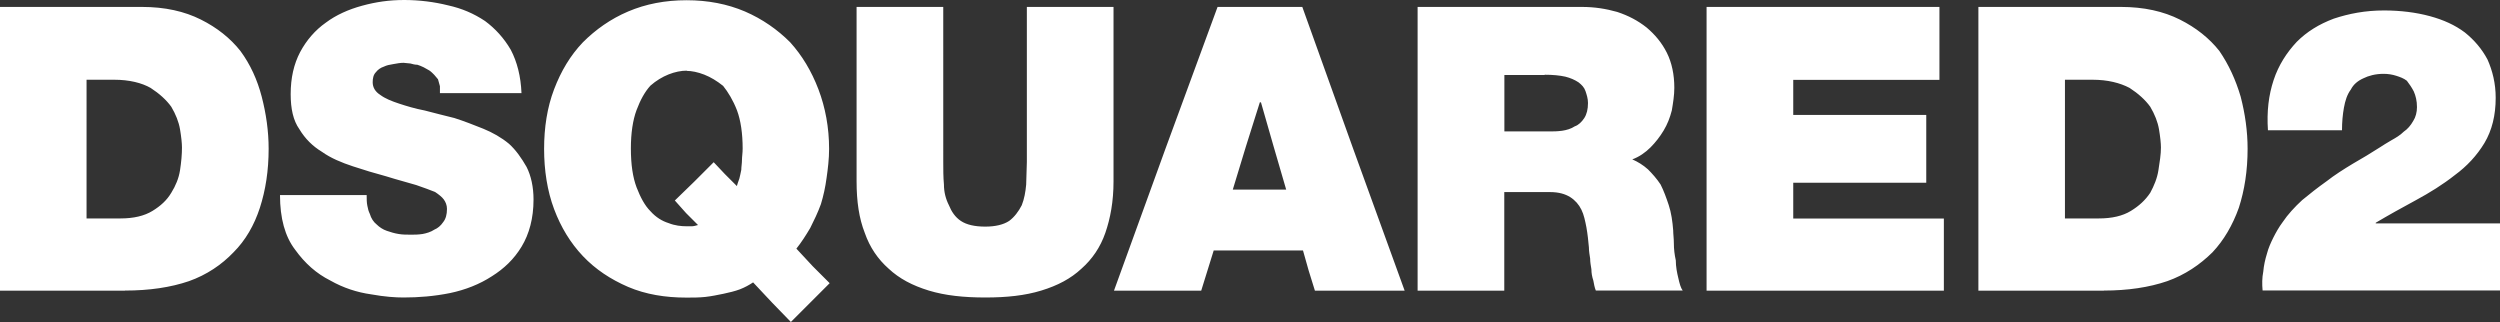 <?xml version="1.0" encoding="UTF-8"?>
<svg id="Layer_1" data-name="Layer 1" xmlns="http://www.w3.org/2000/svg" viewBox="0 0 220.09 28.35">
  <rect x="0" y="0" width="220.09" height="28.35" fill="#333333" stroke="none"/>
  <defs>
    <style>
      .cls-1 {
        fill: #fff;
      }
    </style>
  </defs>
  <path class="cls-1" d="M220.09,19.67h-10.94v-.06c1.11-.66,2.32-1.33,3.54-1.99,1.22-.66,2.38-1.38,3.43-2.21,1.05-.77,1.93-1.71,2.6-2.82.66-1.11.99-2.43.99-3.98,0-1.27-.28-2.38-.72-3.37-.5-.94-1.16-1.71-1.99-2.38-.88-.66-1.88-1.11-3.09-1.44-1.22-.33-2.6-.5-4.03-.5-1.66,0-3.09.28-4.42.72-1.33.5-2.38,1.16-3.26,2.04-.88.94-1.6,2.04-2.04,3.37-.44,1.33-.61,2.76-.5,4.42h6.52c0-.72.06-1.38.17-1.99.11-.61.28-1.16.61-1.6.22-.44.61-.77,1.11-.99.44-.22,1.05-.39,1.77-.39.39,0,.77.06,1.11.17s.66.22.94.44c.22.28.44.61.61.94.17.39.28.83.28,1.38,0,.44-.11.88-.33,1.22-.22.39-.5.72-.83.94-.33.33-.72.55-1.11.77s-.72.44-.99.61c-.77.5-1.6.99-2.38,1.44-.83.5-1.6.99-2.32,1.55-.77.55-1.49,1.11-2.15,1.66-.66.61-1.27,1.27-1.71,1.93-.33.44-.61.94-.83,1.38s-.44.94-.55,1.38c-.17.55-.28,1.05-.33,1.6-.11.55-.11,1.11-.06,1.66h20.94v-5.91h0ZM185.22,25.58c2.1,0,3.98-.28,5.58-.83,1.55-.55,2.87-1.44,3.98-2.54.99-1.05,1.77-2.38,2.32-3.92.5-1.55.77-3.26.77-5.19,0-1.55-.22-3.09-.61-4.59-.44-1.49-1.05-2.82-1.88-4.03-.88-1.11-2.04-2.04-3.48-2.76-1.44-.72-3.15-1.11-5.19-1.11h-12.54v24.98h11.05ZM184.22,7.02c1.33,0,2.43.28,3.26.72.77.5,1.38,1.05,1.82,1.66.39.66.66,1.33.77,1.99.11.66.17,1.22.17,1.6,0,.61-.11,1.27-.22,1.99-.11.72-.39,1.38-.72,1.99-.44.66-.99,1.16-1.71,1.6-.72.44-1.66.66-2.82.66h-2.98V7.02h2.43ZM150.24.61v24.98h20.89v-6.35h-13.26v-3.15h11.71v-5.97h-11.71v-3.09h12.87V.61h-20.5ZM148.14,25.58c-.17-.22-.28-.61-.39-1.11-.11-.44-.22-.99-.22-1.55-.11-.5-.17-.99-.17-1.49,0-.44-.06-.83-.06-1.16-.06-.77-.17-1.55-.39-2.21-.22-.66-.44-1.27-.72-1.82-.33-.5-.72-.94-1.11-1.33-.44-.39-.88-.66-1.38-.88.61-.22,1.16-.61,1.6-1.05.44-.44.83-.94,1.16-1.49s.55-1.11.72-1.77c.11-.66.22-1.33.22-1.99,0-1.16-.22-2.21-.66-3.09-.44-.88-1.05-1.6-1.77-2.21-.77-.61-1.6-1.05-2.6-1.38-.99-.28-1.99-.44-3.09-.44h-14.48v24.98h7.63v-8.68h4.03c.77,0,1.33.17,1.77.44.44.28.77.66.99,1.11.22.44.33.99.44,1.55.11.61.17,1.22.22,1.77,0,.33.06.66.11.99,0,.33.06.61.11.94,0,.33.06.66.17.99.06.33.11.61.22.88h7.63ZM135.99,6.58c.72,0,1.33.06,1.82.17.44.11.83.28,1.16.5.28.22.5.44.61.77s.22.66.22,1.05c0,.55-.11.99-.33,1.33-.22.33-.5.61-.83.72-.33.22-.72.33-1.11.39-.44.06-.77.06-1.11.06h-3.98v-4.97h3.54ZM114.71,22.05l.5,1.77.55,1.77h7.9l-4.53-12.49-4.48-12.49h-7.46l-4.59,12.49-4.53,12.49h7.68l.55-1.77.55-1.77h7.85ZM111.01,9.01l1.11,3.87,1.11,3.81h-4.7l1.16-3.81,1.22-3.87h.11,0ZM86.75,26.19c1.88,0,3.48-.17,4.92-.61s2.6-1.05,3.54-1.93c.94-.83,1.66-1.88,2.1-3.15.44-1.27.72-2.76.72-4.53V.61h-7.63v13.65l-.06,1.99c-.06.66-.17,1.27-.39,1.82-.28.55-.66,1.05-1.11,1.38-.5.33-1.22.5-2.1.5-.94,0-1.66-.17-2.15-.5-.5-.33-.83-.83-1.05-1.38-.28-.55-.44-1.16-.44-1.82-.06-.66-.06-1.33-.06-1.99V.61h-7.63v15.36c0,1.77.22,3.26.72,4.53.44,1.27,1.16,2.32,2.1,3.15.94.88,2.1,1.49,3.54,1.93,1.44.44,3.09.61,4.97.61h0ZM69.62,28.35l1.71-1.71,1.71-1.71-1.49-1.49-1.44-1.55c.44-.55.83-1.16,1.22-1.82.33-.66.66-1.33.94-2.1.22-.72.39-1.49.5-2.32.11-.77.22-1.66.22-2.54,0-1.88-.33-3.65-.94-5.25-.61-1.6-1.44-2.98-2.49-4.14-1.11-1.11-2.43-2.04-3.98-2.71-1.55-.66-3.26-.99-5.14-.99s-3.59.33-5.14.99c-1.55.66-2.87,1.6-3.98,2.71-1.11,1.16-1.93,2.54-2.54,4.14-.61,1.6-.88,3.37-.88,5.25s.28,3.7.88,5.3,1.44,2.98,2.54,4.14,2.43,2.04,3.98,2.71c1.55.66,3.26.94,5.14.94.55,0,1.11,0,1.66-.06s1.05-.17,1.6-.28c.5-.11.99-.22,1.44-.39.44-.17.83-.39,1.16-.61l1.66,1.77,1.66,1.71h0ZM60.45,6.24c.44,0,.99.11,1.55.33s1.11.55,1.66.99c.44.55.88,1.27,1.22,2.15.33.88.5,2.04.5,3.37,0,.39-.06.72-.06.99,0,.33-.06.61-.06.88-.06.28-.11.55-.17.77-.11.28-.17.5-.22.66l-1.05-1.05-.99-1.05-1.71,1.71-1.71,1.66.99,1.11,1.05,1.05c-.22.06-.39.11-.55.11h-.44c-.5,0-1.05-.06-1.6-.28-.55-.17-1.11-.5-1.6-1.05-.5-.5-.88-1.22-1.22-2.1-.33-.88-.5-1.99-.5-3.43,0-1.33.17-2.49.5-3.37.33-.88.72-1.6,1.22-2.15.5-.44,1.05-.77,1.6-.99s1.11-.33,1.6-.33h0ZM46.97,17.57c0-1.11-.22-2.1-.61-2.87-.44-.77-.94-1.49-1.55-2.04-.66-.55-1.44-.99-2.27-1.33-.83-.33-1.66-.66-2.54-.94-.88-.22-1.77-.44-2.6-.66-.88-.17-1.6-.39-2.27-.61-.66-.22-1.22-.44-1.66-.77-.44-.28-.66-.66-.66-1.11,0-.33.06-.66.28-.88.17-.22.39-.39.72-.5.22-.11.5-.17.83-.22.33-.06.61-.11.88-.11l.61.06c.22.06.39.11.61.11.17.06.33.11.55.22l.5.28c.17.11.33.28.44.39l.33.39.17.61v.61h7.18c-.06-1.49-.39-2.76-.94-3.81-.61-1.05-1.38-1.88-2.27-2.54-.99-.66-2.04-1.11-3.26-1.38C38.24.17,36.91,0,35.59,0s-2.49.17-3.7.5c-1.22.33-2.32.83-3.2,1.49-.94.66-1.71,1.55-2.27,2.6-.55,1.05-.83,2.27-.83,3.7,0,1.27.22,2.32.77,3.09.5.83,1.16,1.49,1.99,1.99.77.55,1.71.94,2.71,1.27.99.33,1.93.61,2.93.88,1.05.33,1.93.55,2.65.77.66.22,1.22.44,1.66.61.33.22.61.44.77.66s.28.5.28.83c0,.5-.11.88-.33,1.16-.22.33-.5.55-.77.66-.33.22-.72.33-1.05.39-.39.06-.72.06-.99.06-.39,0-.77,0-1.11-.06-.39-.06-.72-.17-1.05-.28-.33-.11-.66-.33-.88-.55-.28-.22-.5-.55-.61-.94-.11-.22-.17-.44-.22-.72-.06-.28-.06-.61-.06-.94h-7.63c0,2.04.44,3.65,1.33,4.81.88,1.22,1.88,2.1,3.09,2.71,1.16.66,2.38,1.05,3.59,1.22,1.22.22,2.15.28,2.87.28,1.33,0,2.71-.11,4.09-.39,1.33-.28,2.6-.77,3.7-1.49,1.05-.66,1.93-1.49,2.6-2.6s1.05-2.49,1.05-4.14h0ZM11,25.58c2.15,0,4.03-.28,5.64-.83,1.55-.55,2.87-1.44,3.92-2.54,1.05-1.05,1.82-2.38,2.32-3.92.5-1.55.77-3.26.77-5.19,0-1.55-.22-3.09-.61-4.59-.39-1.49-.99-2.82-1.88-4.03-.88-1.11-2.04-2.04-3.48-2.76-1.44-.72-3.15-1.11-5.19-1.11H0v24.98h11ZM10.06,7.02c1.33,0,2.43.28,3.2.72.77.5,1.38,1.05,1.82,1.66.39.66.66,1.33.77,1.99.11.66.17,1.22.17,1.6,0,.61-.06,1.27-.17,1.99-.11.72-.39,1.38-.77,1.99-.39.66-.94,1.16-1.66,1.6s-1.66.66-2.82.66h-2.98V7.02h2.43Z"/>
</svg>